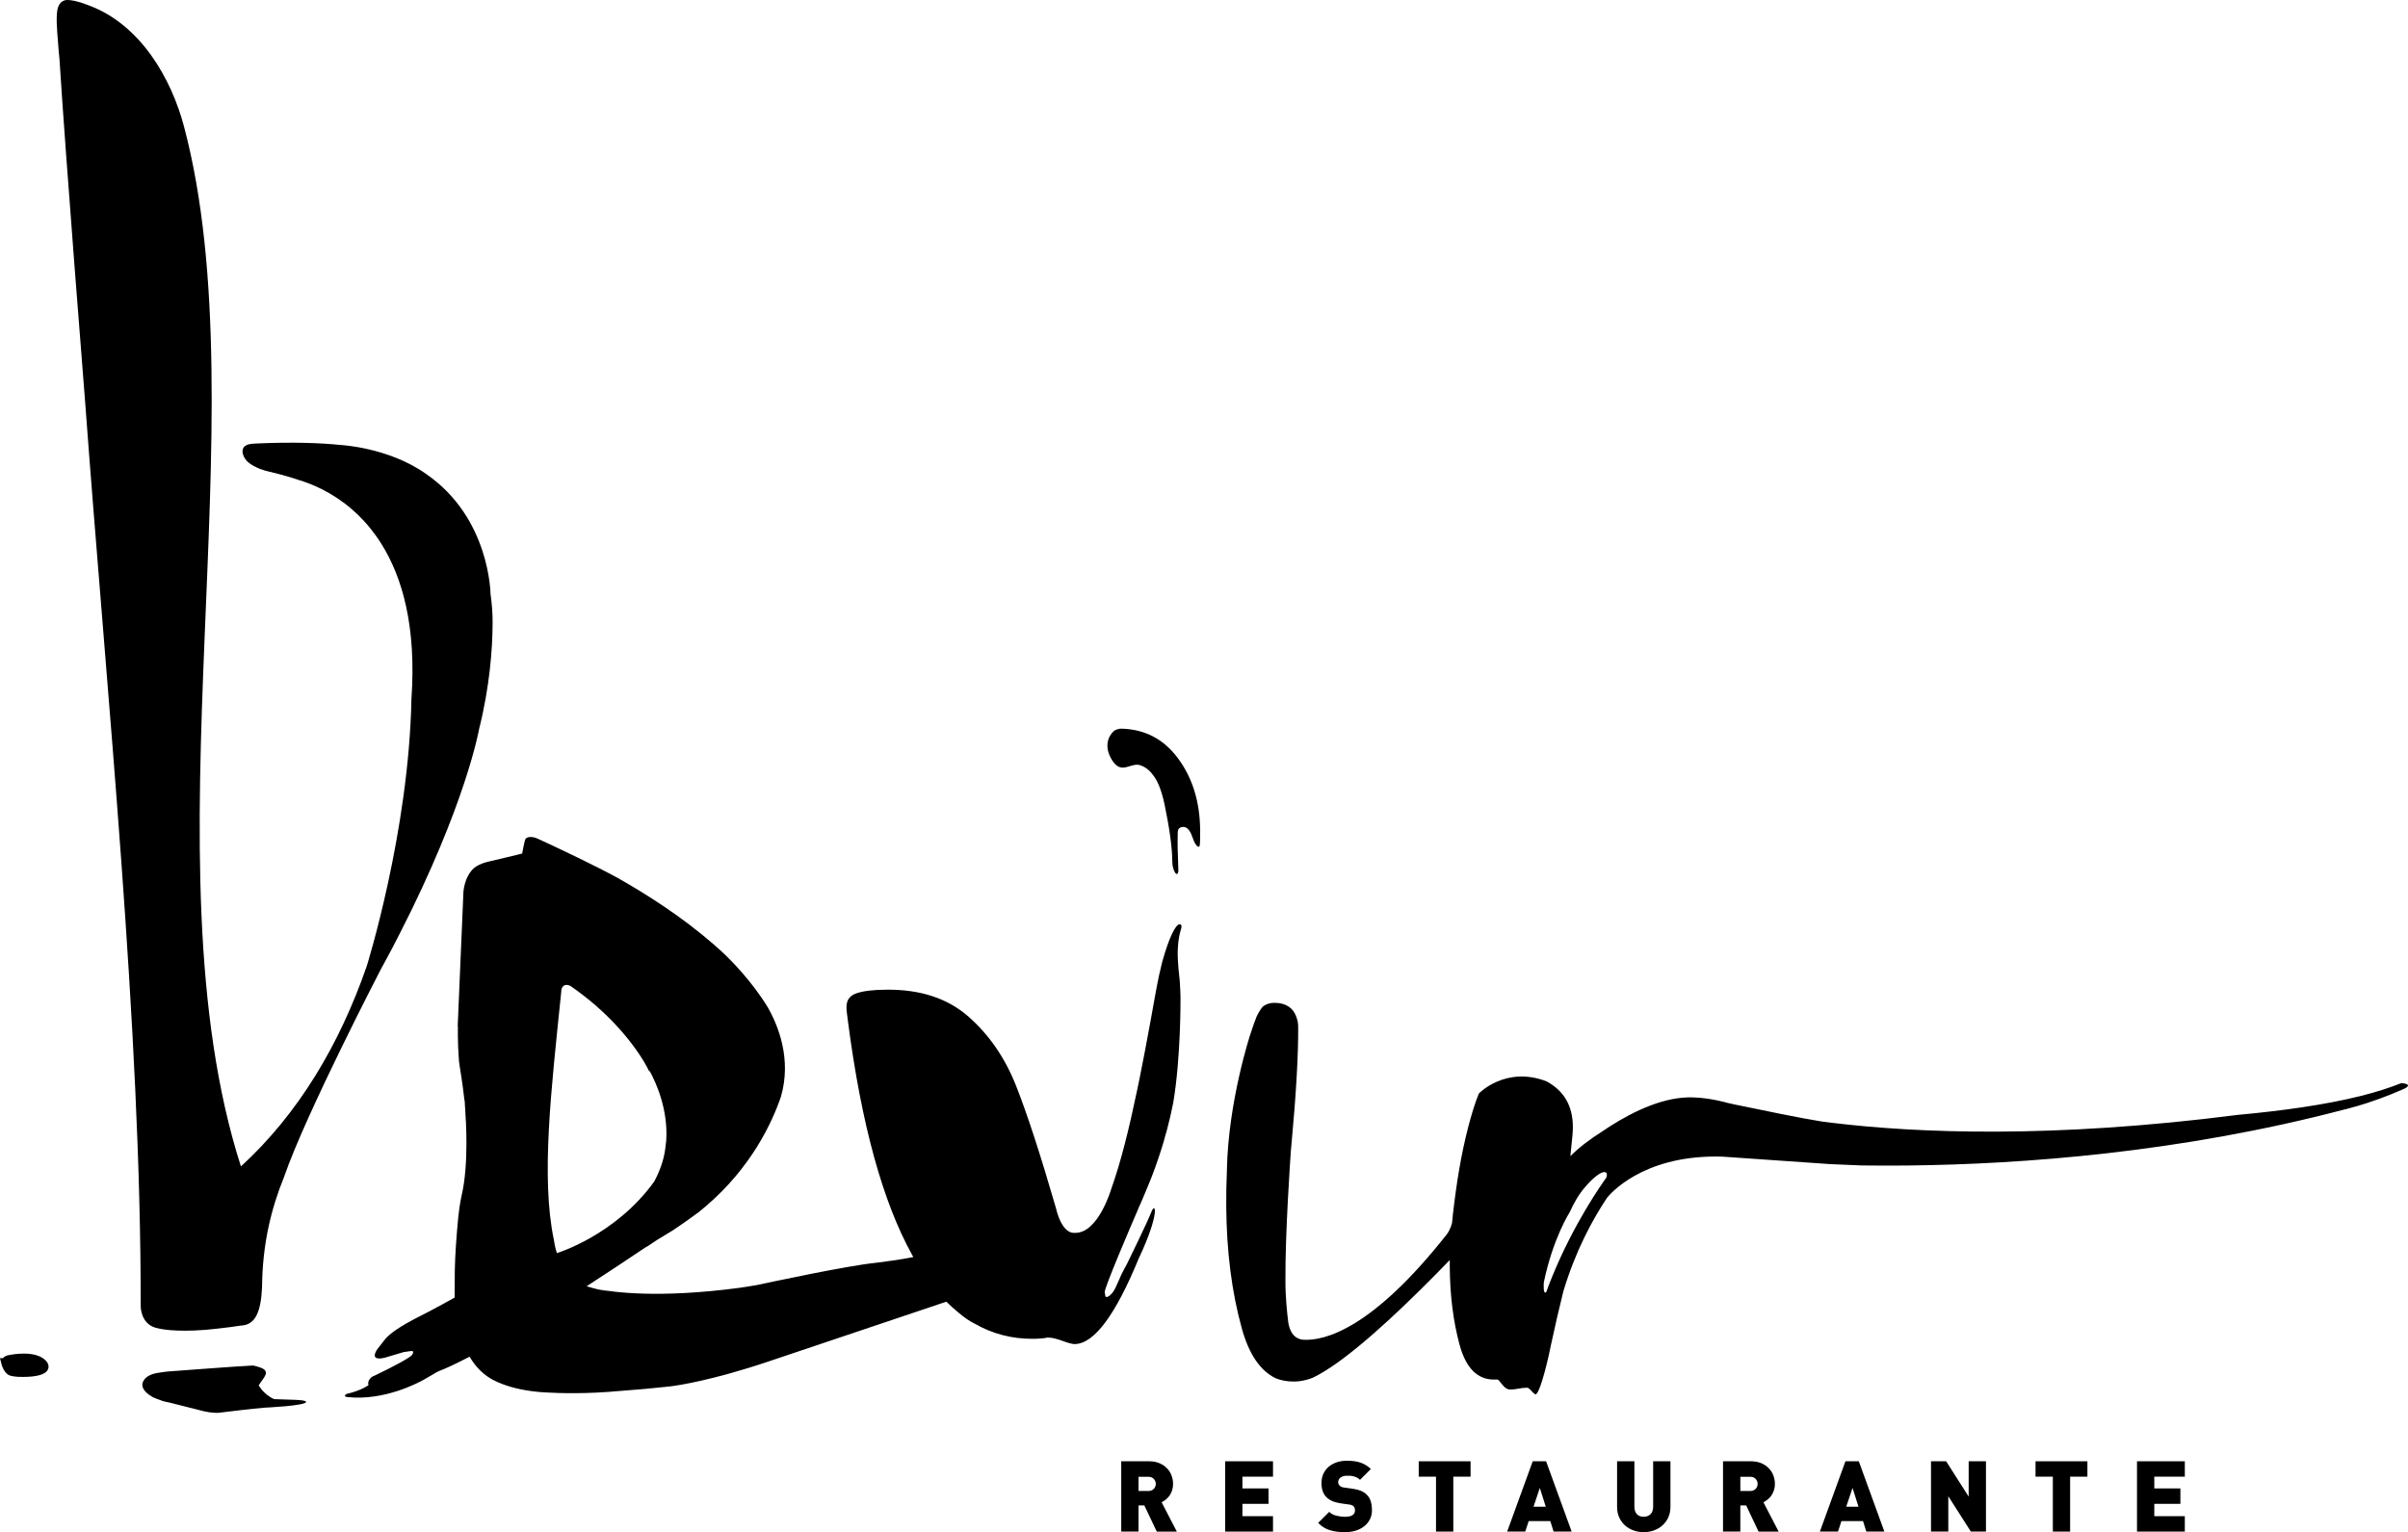 <svg xmlns="http://www.w3.org/2000/svg" id="Capa_2" data-name="Capa 2" viewBox="0 0 1180.9 751.61"><defs><style>      .cls-1 {        fill: #000;        stroke-width: 0px;      }    </style></defs><g id="Capa_2-2" data-name="Capa 2"><g id="Capa_1-2" data-name="Capa 1-2"><g><g><path class="cls-1" d="M567.29,751.32l-6.1-12.83h-2.85v12.83h-8.48v-34.49h13.65c1.92,0,3.59.31,5.07.93,1.47.64,2.71,1.46,3.7,2.5,1.01,1.03,1.77,2.21,2.25,3.55.51,1.32.76,2.7.76,4.1,0,1.17-.18,2.24-.48,3.21-.32.96-.75,1.83-1.28,2.57-.53.75-1.14,1.37-1.8,1.92-.69.54-1.37.97-2.06,1.33l7.46,14.39h-9.84ZM566.81,727.91c0-.89-.31-1.7-.96-2.41-.66-.71-1.56-1.07-2.72-1.07h-4.79v6.98h4.79c1.16,0,2.06-.35,2.72-1.06.65-.72.96-1.52.96-2.44"></path><polygon class="cls-1" points="600.83 751.32 600.83 716.83 624.29 716.83 624.29 724.38 609.3 724.38 609.3 730.15 622.11 730.15 622.11 737.71 609.3 737.71 609.3 743.76 624.29 743.76 624.29 751.32 600.83 751.32"></polygon><path class="cls-1" d="M672.83,740.74c0,1.75-.35,3.31-1.07,4.66-.71,1.37-1.68,2.51-2.88,3.42-1.22.93-2.63,1.62-4.23,2.1-1.62.47-3.33.69-5.15.69-2.64,0-5.04-.31-7.2-.94-2.16-.62-4.13-1.83-5.88-3.61l5.43-5.42c.9.91,2.06,1.53,3.49,1.87,1.43.37,2.84.55,4.2.55,3.32,0,4.95-1.04,4.95-3.11,0-.86-.21-1.53-.66-2.02-.51-.48-1.26-.79-2.29-.9l-4.18-.59c-3.06-.45-5.37-1.48-6.92-3.05-1.6-1.61-2.38-3.92-2.38-6.93,0-1.57.28-3.03.87-4.35.6-1.34,1.41-2.48,2.5-3.44,1.08-.97,2.4-1.73,3.95-2.28,1.54-.56,3.3-.83,5.27-.83,2.49,0,4.68.31,6.56.93,1.9.65,3.58,1.69,5.07,3.15l-5.33,5.3c-.56-.55-1.13-.94-1.75-1.22-.6-.28-1.21-.48-1.79-.6-.57-.13-1.13-.19-1.65-.19h-1.35c-.75,0-1.37.09-1.88.28-.52.2-.95.45-1.3.75-.34.31-.6.65-.75,1.03-.17.36-.24.77-.24,1.14,0,.23.05.48.14.76.1.3.28.57.53.83.23.24.52.44.89.64.39.19.88.32,1.49.38l4.17.58c3.04.42,5.3,1.37,6.77,2.87.94.9,1.61,2,1.99,3.26.39,1.27.58,2.69.58,4.31"></path><polygon class="cls-1" points="712.71 724.38 712.71 751.32 704.23 751.32 704.23 724.38 695.75 724.38 695.75 716.83 721.18 716.83 721.18 724.38 712.71 724.38"></polygon><path class="cls-1" d="M761.89,751.32l-1.6-5.14h-10.61l-1.69,5.14h-8.87l12.54-34.49h6.55l12.54,34.49h-8.86ZM755.14,729.91l-3.09,9.21h6l-2.91-9.21Z"></path><path class="cls-1" d="M818.18,744.33c-.71,1.51-1.65,2.83-2.86,3.92-1.18,1.06-2.57,1.89-4.17,2.49-1.59.57-3.27.85-5.09.85s-3.44-.28-5.03-.85c-1.59-.61-2.98-1.43-4.17-2.49-1.2-1.09-2.11-2.41-2.81-3.92-.68-1.55-1.02-3.26-1.02-5.13v-22.38h8.49v22.18c0,1.64.39,2.88,1.2,3.75.8.86,1.92,1.3,3.33,1.3s2.57-.44,3.41-1.3c.85-.87,1.26-2.1,1.26-3.75v-22.18h8.48v22.38c0,1.86-.35,3.57-1.03,5.13"></path><path class="cls-1" d="M862.41,751.32l-6.07-12.83h-2.87v12.83h-8.49v-34.49h13.68c1.91,0,3.59.31,5.07.93,1.46.64,2.69,1.46,3.68,2.5,1.02,1.03,1.77,2.21,2.26,3.55.5,1.32.76,2.7.76,4.1,0,1.17-.18,2.24-.5,3.21-.31.96-.75,1.83-1.28,2.57-.53.75-1.13,1.37-1.82,1.92-.67.54-1.35.97-2.03,1.33l7.46,14.39h-9.85ZM861.95,727.91c0-.89-.31-1.7-.96-2.41-.65-.71-1.55-1.07-2.71-1.07h-4.8v6.98h4.8c1.16,0,2.06-.35,2.71-1.06.66-.72.96-1.52.96-2.44"></path><path class="cls-1" d="M915.25,751.32l-1.6-5.14h-10.61l-1.67,5.14h-8.89l12.54-34.49h6.55l12.54,34.49h-8.86ZM908.5,729.91l-3.1,9.21h6.01l-2.91-9.21h0Z"></path><polygon class="cls-1" points="966.52 751.32 955.46 733.98 955.46 751.32 946.98 751.32 946.98 716.83 954.4 716.83 965.45 734.17 965.45 716.83 973.93 716.83 973.93 751.32 966.52 751.32"></polygon><polygon class="cls-1" points="1015.2 724.38 1015.2 751.32 1006.73 751.32 1006.73 724.38 998.24 724.38 998.24 716.83 1023.68 716.83 1023.68 724.38 1015.2 724.38"></polygon><polygon class="cls-1" points="1048 751.32 1048 716.83 1071.45 716.83 1071.45 724.38 1056.48 724.38 1056.48 730.15 1069.28 730.15 1069.28 737.71 1056.48 737.71 1056.48 743.76 1071.45 743.76 1071.45 751.32 1048 751.32"></polygon><path class="cls-1" d="M588.56,407.23c-.12-13.95-3.76-25.77-11.01-35.42-6.92-9.28-16.13-14.07-27.55-14.36-.29,0-.62.01-.94.05-1.01.16-1.78.46-2.31.77-.06.05-.14.09-.19.11-.09.05-.18.12-.24.17-2.58,2.2-5.26,7.42-.98,14.31,4.41,7.08,8.54,1.7,12.98,2.33h.01s.01,0,.04.01c.02,0,.06,0,.1.02.04.01.08.01.12.03.2.04.41.1.62.15,1.36.46,4.08,1.66,6.32,4.93.01.01.02.01.02.01,2.29,2.85,4.14,7.64,5.57,14.37,2.45,11.73,3.74,21.1,3.79,28.07.01,2.01.48,3.79,1.39,5.33.23.36.9,1.19,1.35.11.03-.04.05-.09.07-.14.1-.34.15-.74.16-.86l-.25-8.11h0c-.2-4.05-.12-8.36-.07-10.31v-.37c0-.16.03-.3.04-.46.01-.13.01-.24.01-.24v.02c.14-.83.5-1.41,1.12-1.74.27-.15.51-.22.62-.25.29-.06.6-.12.93-.12,1.84-.01,3.33,1.63,4.45,4.92.94,2.74,1.86,4.32,2.8,4.79.19.05.63.12.81-.51.18-1.11.24-3.63.23-7.61"></path><path class="cls-1" d="M1177.65,531.3h0c-5.8,2.36-12.5,4.45-19.81,6.3h0c-17.65,4.42-38.95,7.34-60.26,9.29-91.37,11.72-157.55,8.93-198.95,3.93-.23-.03-.46-.07-.71-.09-1.52-.18-3.02-.37-4.47-.56-9.57-1.51-29.77-5.64-42.93-8.4-1.36-.31-2.62-.58-3.72-.83-.19-.07-.32-.1-.32-.1h.01c-.25-.08-.52-.16-.79-.23-2.57-.64-4.92-1.11-7.07-1.46h-.05c-3.89-.63-7.07-.82-9.53-.84h-.56c-.18.02-.34.02-.5.02h-.51c-.81.04-1.52.08-2.16.13-14.27,1.18-29.23,9.46-39.98,16.83-5.23,3.3-10.65,7.3-15.23,11.86.12-1.41.28-2.98.48-4.68.51-4.38.78-7.68.75-9.89-.08-10.14-4.39-17.53-12.91-22.13-20.07-7.72-33.16,5.94-33.16,5.94-.94,2.25-1.86,4.82-2.76,7.69-3.61,11.71-6.47,25.09-8.55,40.2-.55,3.91-1.01,7.62-1.41,11.17-.06.19-.1.47-.09.86v.04c-.13,1.16-.25,2.32-.35,3.44-.7,3.06-2.17,5.18-2.48,5.58-36.92,46.91-60.31,52.5-70.67,51.84-1.17-.16-2.12-.51-2.92-.92-2.71-1.57-3.76-4.86-4.17-7.05h0c-.04-.26-.09-.48-.12-.71-.01-.24-.04-.49-.07-.73-.41-3.29-1.35-11.65-1.29-19.6v-.02c-.18-23.39,2.53-61.68,2.64-63.39.1-1.03.19-2.06.29-3.13,2.31-24.91,3.42-44.22,3.32-57.91-.01-1.49-.2-2.79-.58-3.88-1.63-6.03-6.13-7.64-9.86-7.89h-.12s-.01,0-.04-.01c-.98-.05-1.88-.01-2.67.08-2.62.42-4.1,1.76-4.1,1.76-.77.9-1.79,2.36-2.94,4.68-.86,2.12-1.94,5.05-3.14,8.85h-.01s-10.87,32.89-11.5,66.74v.25c-.26,5.85-.37,11.65-.32,17.46.16,22.1,2.7,42.07,7.65,59.92,3.5,12.6,9,20.69,16.52,24.36,1.83.78,9.25,3.44,18.38-.27,2-.96,4.14-2.17,6.42-3.6.69-.5,1.31-.89,1.87-1.2,16.89-11.17,39.67-33.1,58.78-52.88,0,1.11-.02,2.2,0,3.24.09,14,1.69,26.73,4.79,38.24,3.1,11.49,8.77,17.21,17.01,17.15h1.64c.28-.01,1.03.81,2.29,2.44,1.23,1.64,2.54,2.45,3.93,2.45,1.36-.01,2.74-.16,4.1-.45,1.36-.27,2.73-.42,4.1-.45.56,0,1.24.5,2.07,1.43.83.97,1.51,1.58,2.09,1.85.81,0,1.96-2.41,3.43-7.22,1.47-4.82,2.87-10.53,4.19-17.12,2.09-9.66,4.1-18.41,6.07-26.26,5.95-19.8,14.26-35.13,21.41-45.84,1.12-1.42,16.75-20.45,53.84-20.24h-.01.14c.86.01,1.7.01,2.57.05l53.14,3.68c5.2.26,10.33.48,15.16.64,6.61.08,13.78.12,21.44.04.94-.04,1.81-.05,2.62-.03,54.26-.64,131.97-6.22,212.61-27.43.32-.07.64-.15.97-.22,1.51-.39,3.29-.87,5.31-1.46h.03-.01c5.94-1.74,13.96-4.45,22.93-8.42,5.22-2.5-1.15-2.87-1.15-2.87M787.69,577.78c-2.17,2.99-15.93,22.42-26.69,48.96-1.18,2.9-2.05,5.21-2.66,7.02-1.73,1.77-1.26-4.39-1.24-4.71,4.57-21.93,12.69-34.38,12.69-34.38h0c2.01-4.55,4.55-8.93,7.77-12.61h0s3.7-4.41,6.88-6.26c.01,0,.04-.01.05-.03.5-.27.8-.42.99-.5,0,0,.42-.18.65-.22h0s.05,0,.14-.02c.03,0,.05-.01.08-.03.03,0,.08-.02.13-.02h0c.12-.01.26-.03.42-.01h.01s.06,0,.1.01h.04c.66.1,1.41.65.67,2.8"></path><path class="cls-1" d="M22.62,667.63c-2.17-2.4-5.87-3.62-11-3.62-3.32,0-6.17.53-6.75.63-1.84.23-2.87.9-3.46,1.63l-1.41-.04.73,2.93c.06.26.14.54.25.82.59,1.71,1.4,3.02,2.4,3.88,1.01,1.15,3.31,1.41,6.11,1.59v-.04c.67.03,1.28.04,1.68.04,7.11,0,11.26-1.24,12.34-3.68.35-.79.7-2.37-.91-4.14h.02Z"></path><path class="cls-1" d="M579.16,453.65c-.27-.31-.74-.27-.84-.25-1.82.43-4.85,5.88-8.4,18.59-.16.62-.85,3.5-1.45,6.2-.52,2.49-1.24,5.96-2.02,10.34h0c-2.45,13.87-6.98,38.61-10,51.77v.03c-4.41,20.98-8.5,34.53-11.4,42.63-.32,1.12-6.48,21.51-17.4,21.81h-.34c-5.49.57-8.21-7.45-9.04-10.52-.18-.79-.36-1.45-.52-1.96-7.55-26.02-14.02-45.89-19.45-59.62-5.43-13.74-13.22-25.05-23.37-33.98-10.17-8.92-23.5-13.33-40.04-13.2-6.6.02-11.55.63-14.85,1.77-2.82.96-4.42,2.72-4.8,5.28,0,0-.27,1.65.01,3.79.19,1.53.37,3.07.58,4.58.04.15.04.27.05.38,6.56,50.2,17.01,88.24,31.35,114.14h0s.02.08.09.16c.19.35.39.71.58,1.07-6.43,1.28-15.02,2.4-18.39,2.81-3.39.34-8.32,1.09-14.08,2.1-10.57,1.84-23.9,4.51-35.61,6.98-.07,0-.13,0-.18.03-3.06.65-6,1.28-8.76,1.86-3.74.64-7.46,1.2-8.47,1.34-39.49,5.22-61.92,2.09-69.46.58l6,1.38c-2.9-.52-5.68-1.16-8.36-1.91.47.12,1.24.31,2.36.53l-2.67-.62c-.88-.23-1.72-.5-2.58-.78,10.22-6.61,20.06-13.13,28.67-18.93.55-.31,1.08-.63,1.63-.95,2.31-1.64,5.33-3.58,9.2-5.85.86-.52,1.72-1.04,2.58-1.55,4.22-2.8,8.62-5.88,13.05-9.19,1.27-1.01,2.49-2.05,3.69-3.09,21.71-18.7,31.93-40.16,36.47-53.44,5.3-18.44-1.31-34.81-6.51-43.91-7.67-12.52-17.49-22.44-20.88-25.7-14.62-13.79-31.84-25.52-47.72-34.82-.04-.02-.07-.04-.09-.07-.05-.04-.12-.07-.17-.09-1.6-.94-3.19-1.85-4.76-2.73-10.96-6.02-28.65-14.35-36.64-18.06-.29-.1-.64-.26-1.02-.48-.33-.16-.65-.3-.94-.42-.76-.36-1.45-.62-2.06-.83-.97-.25-1.79-.29-2.5-.25-1.02.13-1.55.45-1.83.76-.08.09-.24.31-.33.58-.53,1.59-1.12,5.07-1.46,6.76l-2.68.68-13.82,3.29c-.18.03-.34.07-.5.12l-.52.13h0c-2.91.77-4.85,1.89-6.13,2.91-1.04.95-1.88,2.05-2.55,3.19-.03.05-.06.11-.09.16-.05.07-.09.15-.13.23-.03.05-.07.12-.11.18h0c-1.42,2.64-2.02,5.5-2.27,7.66l-2.83,66.42.13-.03s-.25,7.18.5,16.83l.41,2.94s1.39,8.19,2.19,15.63h0c.24,1.09.34,2.01.29,2.79.17,1.87.28,3.63.31,5.08h0s1.89,23.6-1.92,39.65h0s-.88,3.65-1.63,10.59c-.84,8.96-1.55,17.9-1.7,26.52l-.05,12.85s-10.04,5.67-19.99,10.65c0,0-.02.03-.02.03-9.95,5.18-13.21,8.68-13.91,9.52l-3.83,4.87s-4.92,6.43,3.46,4.44l8.1-2.41h0l1.04-.32,1.39-.21c1.57-.3,2.92-.45,3.27-.22h0s.55.89-.81,2.17h0l-.02.02h0s-.07.06-.14.12c-.33.28-.76.61-1.33.93-.05.04-.12.08-.17.13h0c-.13.07-.25.15-.39.23,0,0-.04.02-.04.02-.14.09-.27.17-.42.27-.02.02-.06.03-.09.05-.14.09-.28.17-.44.26-.04.03-.09.05-.12.08-.15.09-.31.17-.47.27-.05.04-.11.06-.18.11-.15.09-.31.19-.48.27-.08.05-.15.09-.24.13-.17.1-.31.18-.48.29-.1.04-.21.11-.32.17-.16.08-.33.18-.5.28-.13.06-.25.13-.38.2-.18.09-.34.19-.53.27-.14.08-.28.17-.43.24-.18.1-.37.19-.56.29-.17.09-.34.19-.52.27-.19.09-.37.2-.56.29-.19.11-.4.21-.6.31-.18.1-.37.2-.57.31-.22.11-.43.22-.65.33-.21.1-.41.22-.64.32-.23.12-.48.25-.73.37-.21.1-.42.2-.65.34-.29.12-.58.27-.88.42-.2.1-.39.19-.6.31-.36.18-.74.35-1.12.54-.17.08-.32.14-.48.23-.55.27-1.12.54-1.71.83-.62.29-1.18.56-1.73.81h.06s-1.38.79-1.87,2.39h0c-.19.68-.15,1.26,0,1.77,0,0-3.56,2.67-10.84,4.32h0s-1.79,1.17.24,1.47c18.5,2.16,35.85-7.39,38.21-8.74l.28-.18h0l5.62-3.27c.23-.12.48-.26.72-.37,4.23-1.62,9.46-4.12,15.37-7.22,2.17,3.74,5.42,7.81,10.28,10.71.93.55,1.93,1.07,3.03,1.57.23.1.45.2.65.29,4.92,2.18,11.45,3.96,20.16,4.76h-.01s.29.03.83.06c.04,0,.1.01.15.01.55.05,1.3.1,2.26.16h.29c6.14.37,19.75.83,36.62-.79h.12c7.82-.55,15.99-1.31,24.19-2.21,3.47-.44,20.26-2.86,47.89-12.16h.01l87.34-29.38c1.97,1.97,3.96,3.78,6.01,5.42,2.66,2.28,5.41,4.21,8.16,5.53,8.64,4.91,18.1,7.34,28.33,7.27,2.94-.02,5.33-.22,7.15-.61,1.84-.03,4.23.52,7.18,1.59,2.95,1.09,4.97,1.62,6.07,1.61,9.53-.07,20.07-14.22,31.61-42.43.02,0,.04-.02.04-.02,10.23-21.84,8-27.6,6.01-22.43-1.98,5.16-12.05,25.67-12.05,25.67-.75,1.36-1.94,3.53-2.82,5.38-.31.73-.62,1.45-.91,2.13h0c-.03.07-.04.12-.07.17v-.02c-1.22,2.83-2.28,5.23-3.29,6.4-.55.62-1.08,1.12-1.54,1.49-.06.05-.11.1-.16.12h-.03c-.6.42-1.07.56-1.28.36-.75,0-.31-.88-.76-2.15-.53-1.51,13.15-33.39,16.42-40.94-.05-.03-.01-.07-.01-.07.52-1.15,1.05-2.28,1.53-3.4h0c1.65-3.75,4.15-9.95,4.93-11.87,2.44-6.28,4.46-12.32,6.17-18.11.33-1.4.75-2.89,1.27-4.49,1.32-4.91,2.41-9.63,3.3-14.18h0c3.76-22.31,3.57-50.62,3.56-52.08-.04-1-.06-1.98-.1-2.94-.06-1.93-.27-4.84-.27-4.84-1.05-8.89-1.06-13.17-.98-14.82h0c.01-.47.11-2,.11-2h0c.17-2.8.62-5.82,1.59-8.81.01-.01,0-.03.01-.05.29-1.01.04-1.55-.16-1.82v.05ZM273.11,614.71c-.56-1.63-1.07-3.71-1.47-6.4-6.48-30.62-1.22-74.54,3.39-119.78h0c.1-1.08.22-2.18.33-3.27.5-1.57,1.68-2.87,4.41-1.59,17.43,12.03,29.17,25.78,36.15,37.31.8,1.38,1.62,2.88,2.42,4.48l.09-.07s.1.07.29.2c2.83,5.19,9.06,18.56,7.99,34.11-.15,1.42-.33,2.86-.54,4.39-.79,5.41-2.71,10.6-5.33,15.51-19.03,26.45-47.7,35.1-47.72,35.11h-.01Z"></path></g><g><path class="cls-1" d="M241.58,305.86c.04-5.1-.39-10.06-1.04-14.6h0s-.27-37.15-31.44-58.66c-.06-.04-.12-.07-.17-.12-18.39-13.05-41.84-14.19-41.84-14.19h0c-9.23-.95-22.8-1.58-41.64-.72-.14,0-.27.02-.43.02-.73.05-1.33.1-1.84.16-.51.05-.94.16-1.32.23-1.39.41-2.1,1.15-2.28,1.39-.68.92-.8,2.09-.5,3.13.16.78.64,2.21,2.06,3.71.76.76,2.32,2.05,5.08,3.27.17.08.34.15.52.21.26.12.54.24.83.35.66.25,1.38.5,2.16.73.14.03.27.08.41.11.34.1.69.2,1.11.29,9.55,2.24,15.17,4.26,15.17,4.26,6.46,1.91,16.41,5.98,26.15,14.39h0c.98.85,1.97,1.76,2.95,2.7l.14.14c.95.91,1.89,1.89,2.84,2.9.06.08.11.13.16.2.94,1.02,1.87,2.08,2.78,3.21.05.07.1.13.15.19.92,1.14,1.83,2.33,2.71,3.56.04.04.07.1.1.13.9,1.28,1.8,2.59,2.66,3.98l.02.04c10.15,16.22,17.19,40.3,14.69,76.02h0c-1.28,65.3-21.92,131.05-21.92,131.05h0c-13.31,38.36-33.38,72.28-61.7,98.25-48.01-149.83,9.67-368.24-27.92-510.16-6.13-23.17-21.2-50.23-47.21-59.58-.13-.06-.26-.1-.39-.16C37.84.45,34.89.04,33.33.01h-.04c-.33-.02-.76-.02-1.24.09-.06,0-.1.02-.1.02h0c-1.37.3-3.05,1.34-3.78,4.5-.18,1.03-.31,2.3-.35,3.88,0,.23,0,.47-.01.69v1.82c.05,1.37.13,2.8.23,4.26.02.22.02.42.03.62.43,6.57,1.09,13.07,1.09,13.07h0c3.11,49.33,12.48,166.79,12.48,166.79,11.08,149.92,27.47,307.59,27.36,444.99h0s-.12,8.3,7.05,10.51c1.21.35,2.48.62,3.8.82h-.01s9.63,1.81,27.29-.36c4.33-.47,8.37-1.04,10.84-1.42.87-.04,1.69-.15,2.46-.38,4.64-1.29,7.55-6.11,8.08-18.57h0c.19-21.02,4.46-38.44,10.82-54.06v-.03c10.84-31.32,47.76-102.39,47.76-102.39.35-.6.67-1.2,1.01-1.82,2.75-5,5.32-9.88,7.72-14.65,32.69-63.76,39.13-100.73,39.13-100.73h0c5.29-21.21,6.57-39.49,6.62-51.79"></path><path class="cls-1" d="M134.46,686.36c-2.79-1.23-4.79-3.11-6.04-4.56-.5-.72-1.02-1.45-1.57-2.14h0s.6-.88,1.16-1.81h0c3.08-3.88,2.33-4.73,2.33-4.73h0c-.04-.75-.66-1.55-2.63-2.27-1.14-.42-2.39-.74-3.6-1.01-9.46.47-42.04,2.98-42.16,2.98-2.19.32-3.65.5-3.65.5h.01c-8.56,1.05-8.5,5.84-8.5,5.84h0c-.06.93.27,1.97,1.19,3.12.03.03.06.04.08.09.19.21.39.46.62.67,1.11,1.07,2.5,1.93,3.31,2.38h.02s0,.02.02.02c.12.06,2.69,1.17,4.55,1.76.86.26,1.79.49,2.78.68.01.01.03.01.03.01.23.04.43.08.64.12l16.68,4.22.18.04c3.54.86,6.58.8,7.05.8,7.62-.9,15.25-1.89,22.87-2.54,0,0,20.51-.93,20.27-2.85-.15-1.2-8.36-.98-15.66-1.34l.02.02Z"></path></g></g></g></g></svg>